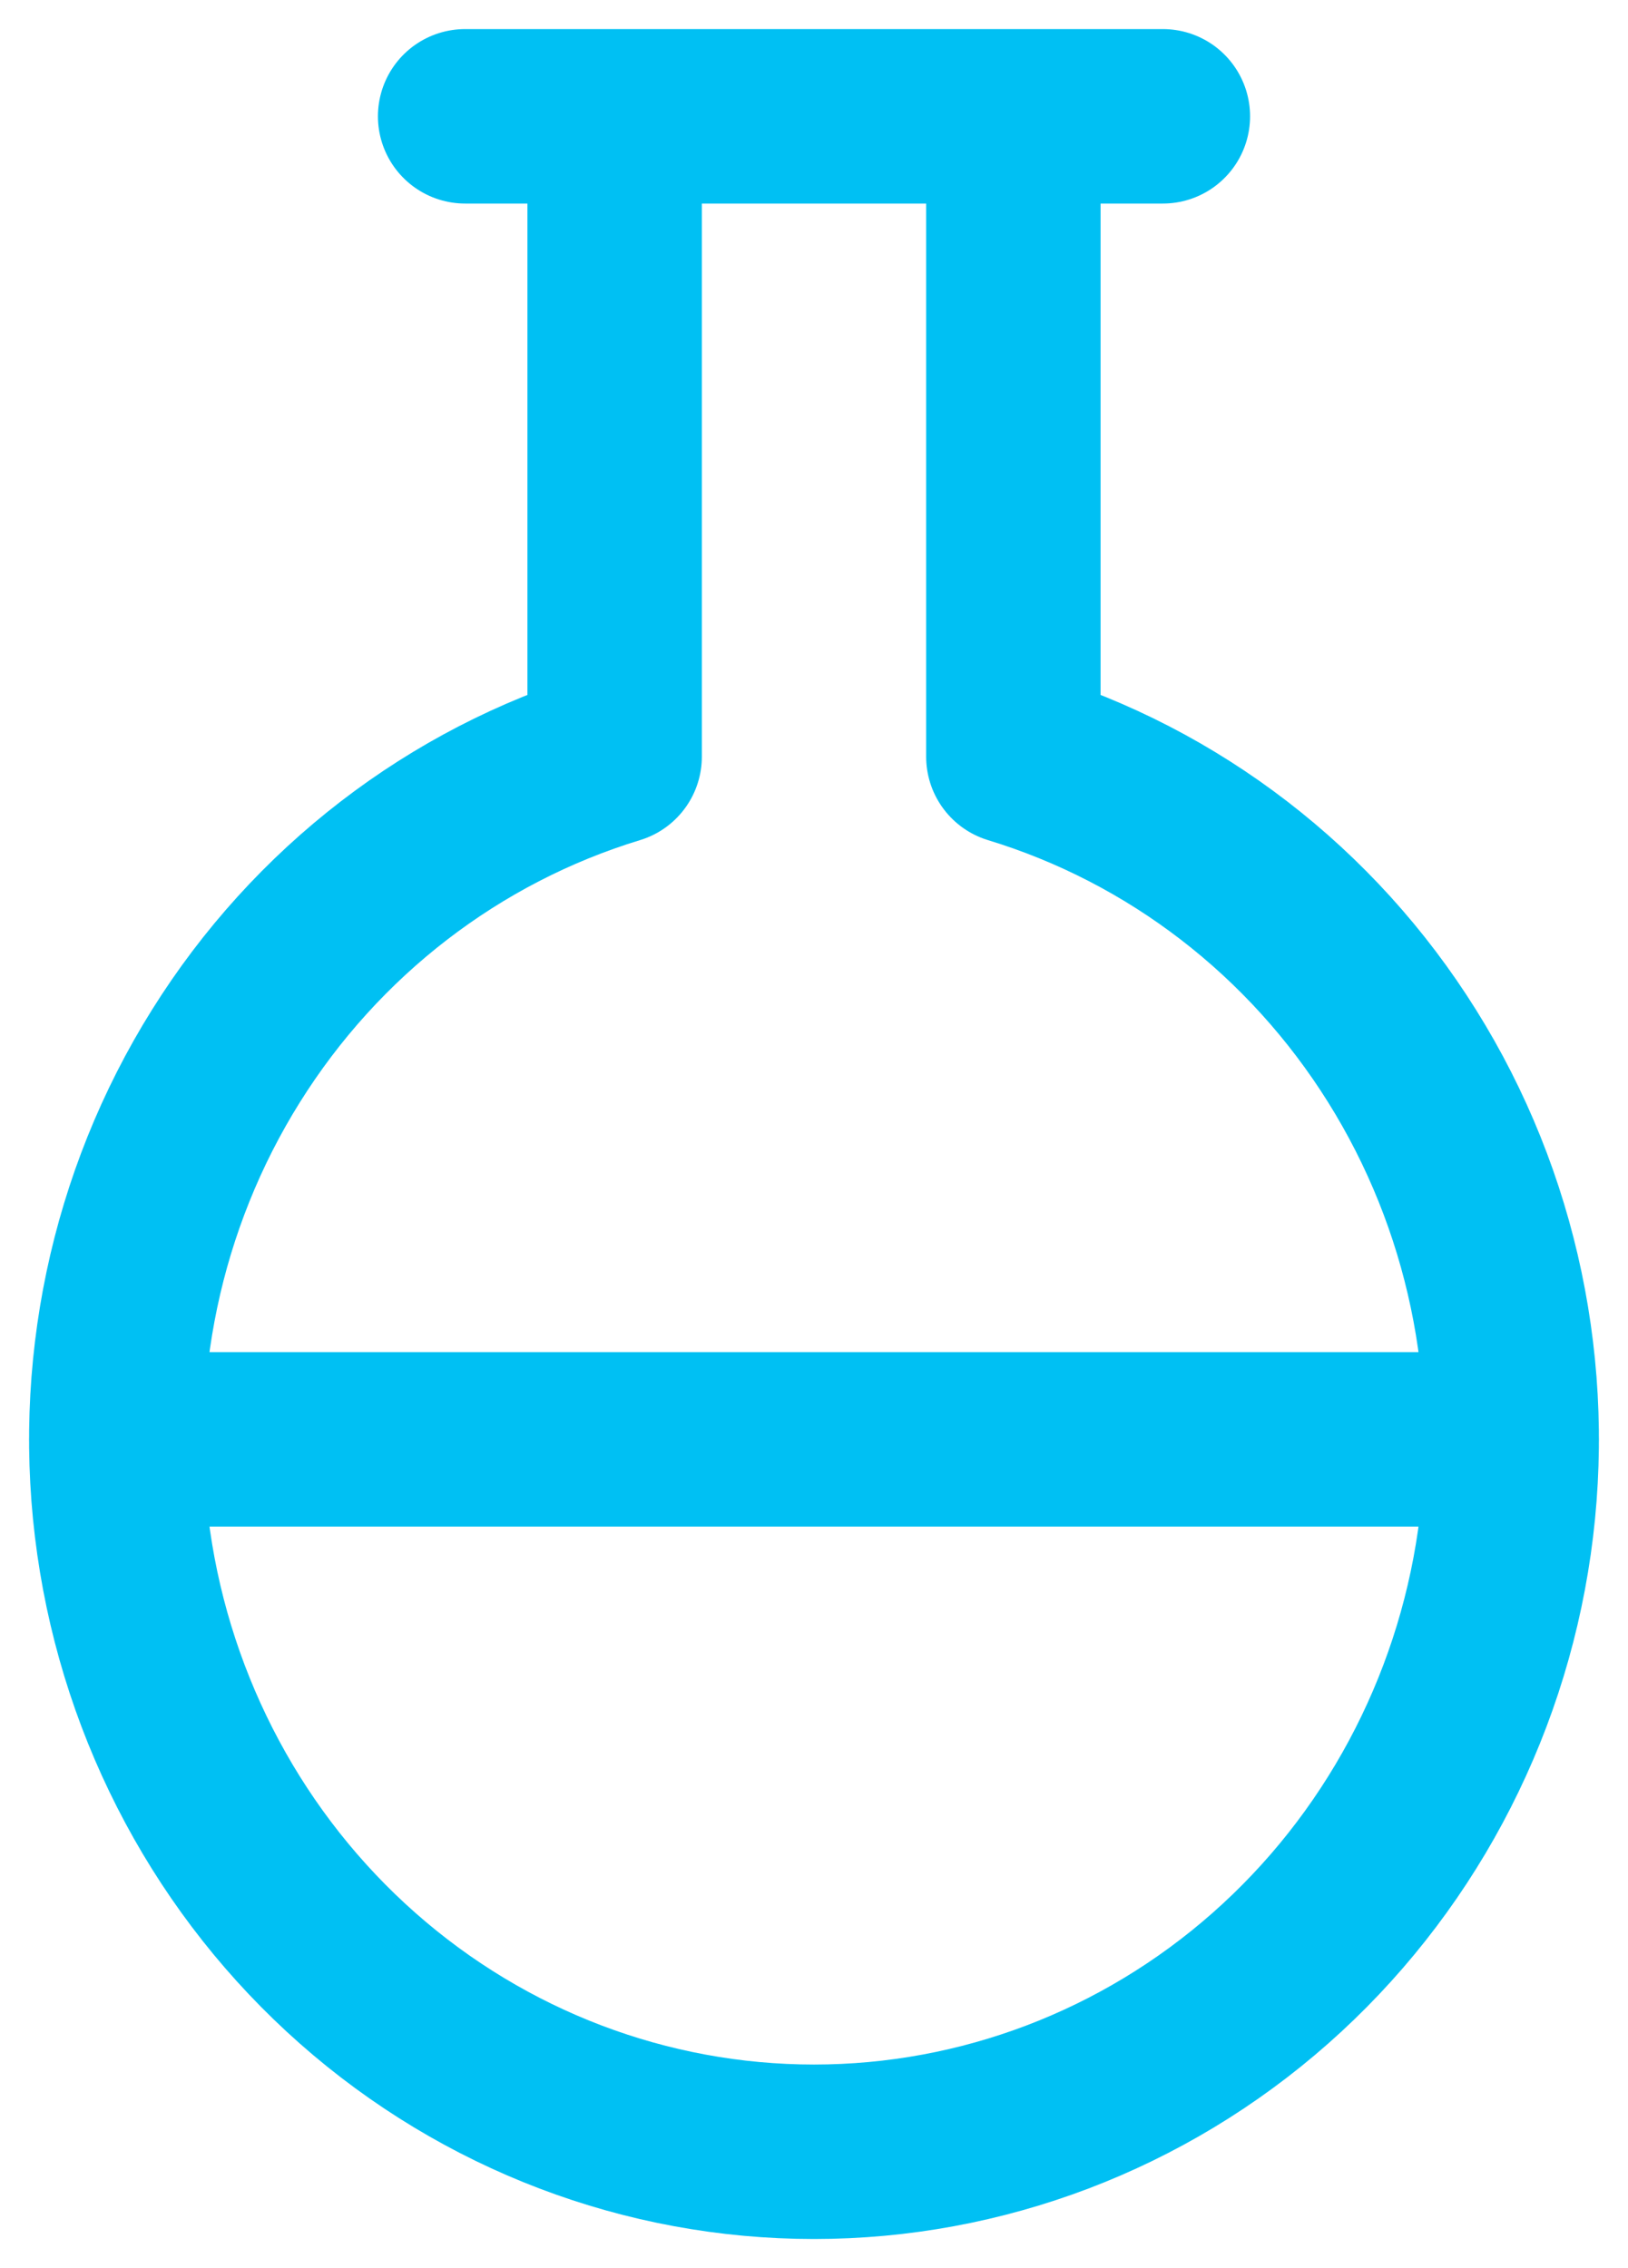 <svg width="28" height="39" viewBox="0 0 28 39" fill="none" xmlns="http://www.w3.org/2000/svg">
<path d="M10.571 2V13.011C7.809 13.852 5.436 15.679 3.885 18.16C2.334 20.64 1.71 23.607 2.126 26.519C2.542 29.43 3.971 32.092 6.151 34.016C8.331 35.941 11.118 37 14 37C16.882 37 19.669 35.941 21.849 34.016C24.029 32.092 25.458 29.43 25.874 26.519C26.29 23.607 25.666 20.64 24.115 18.16C22.564 15.679 20.191 13.852 17.429 13.011V2M2 24.75H26M8 2H20" stroke="#00C0F3" stroke-width="3" stroke-linecap="round" stroke-linejoin="round"/>
</svg>
